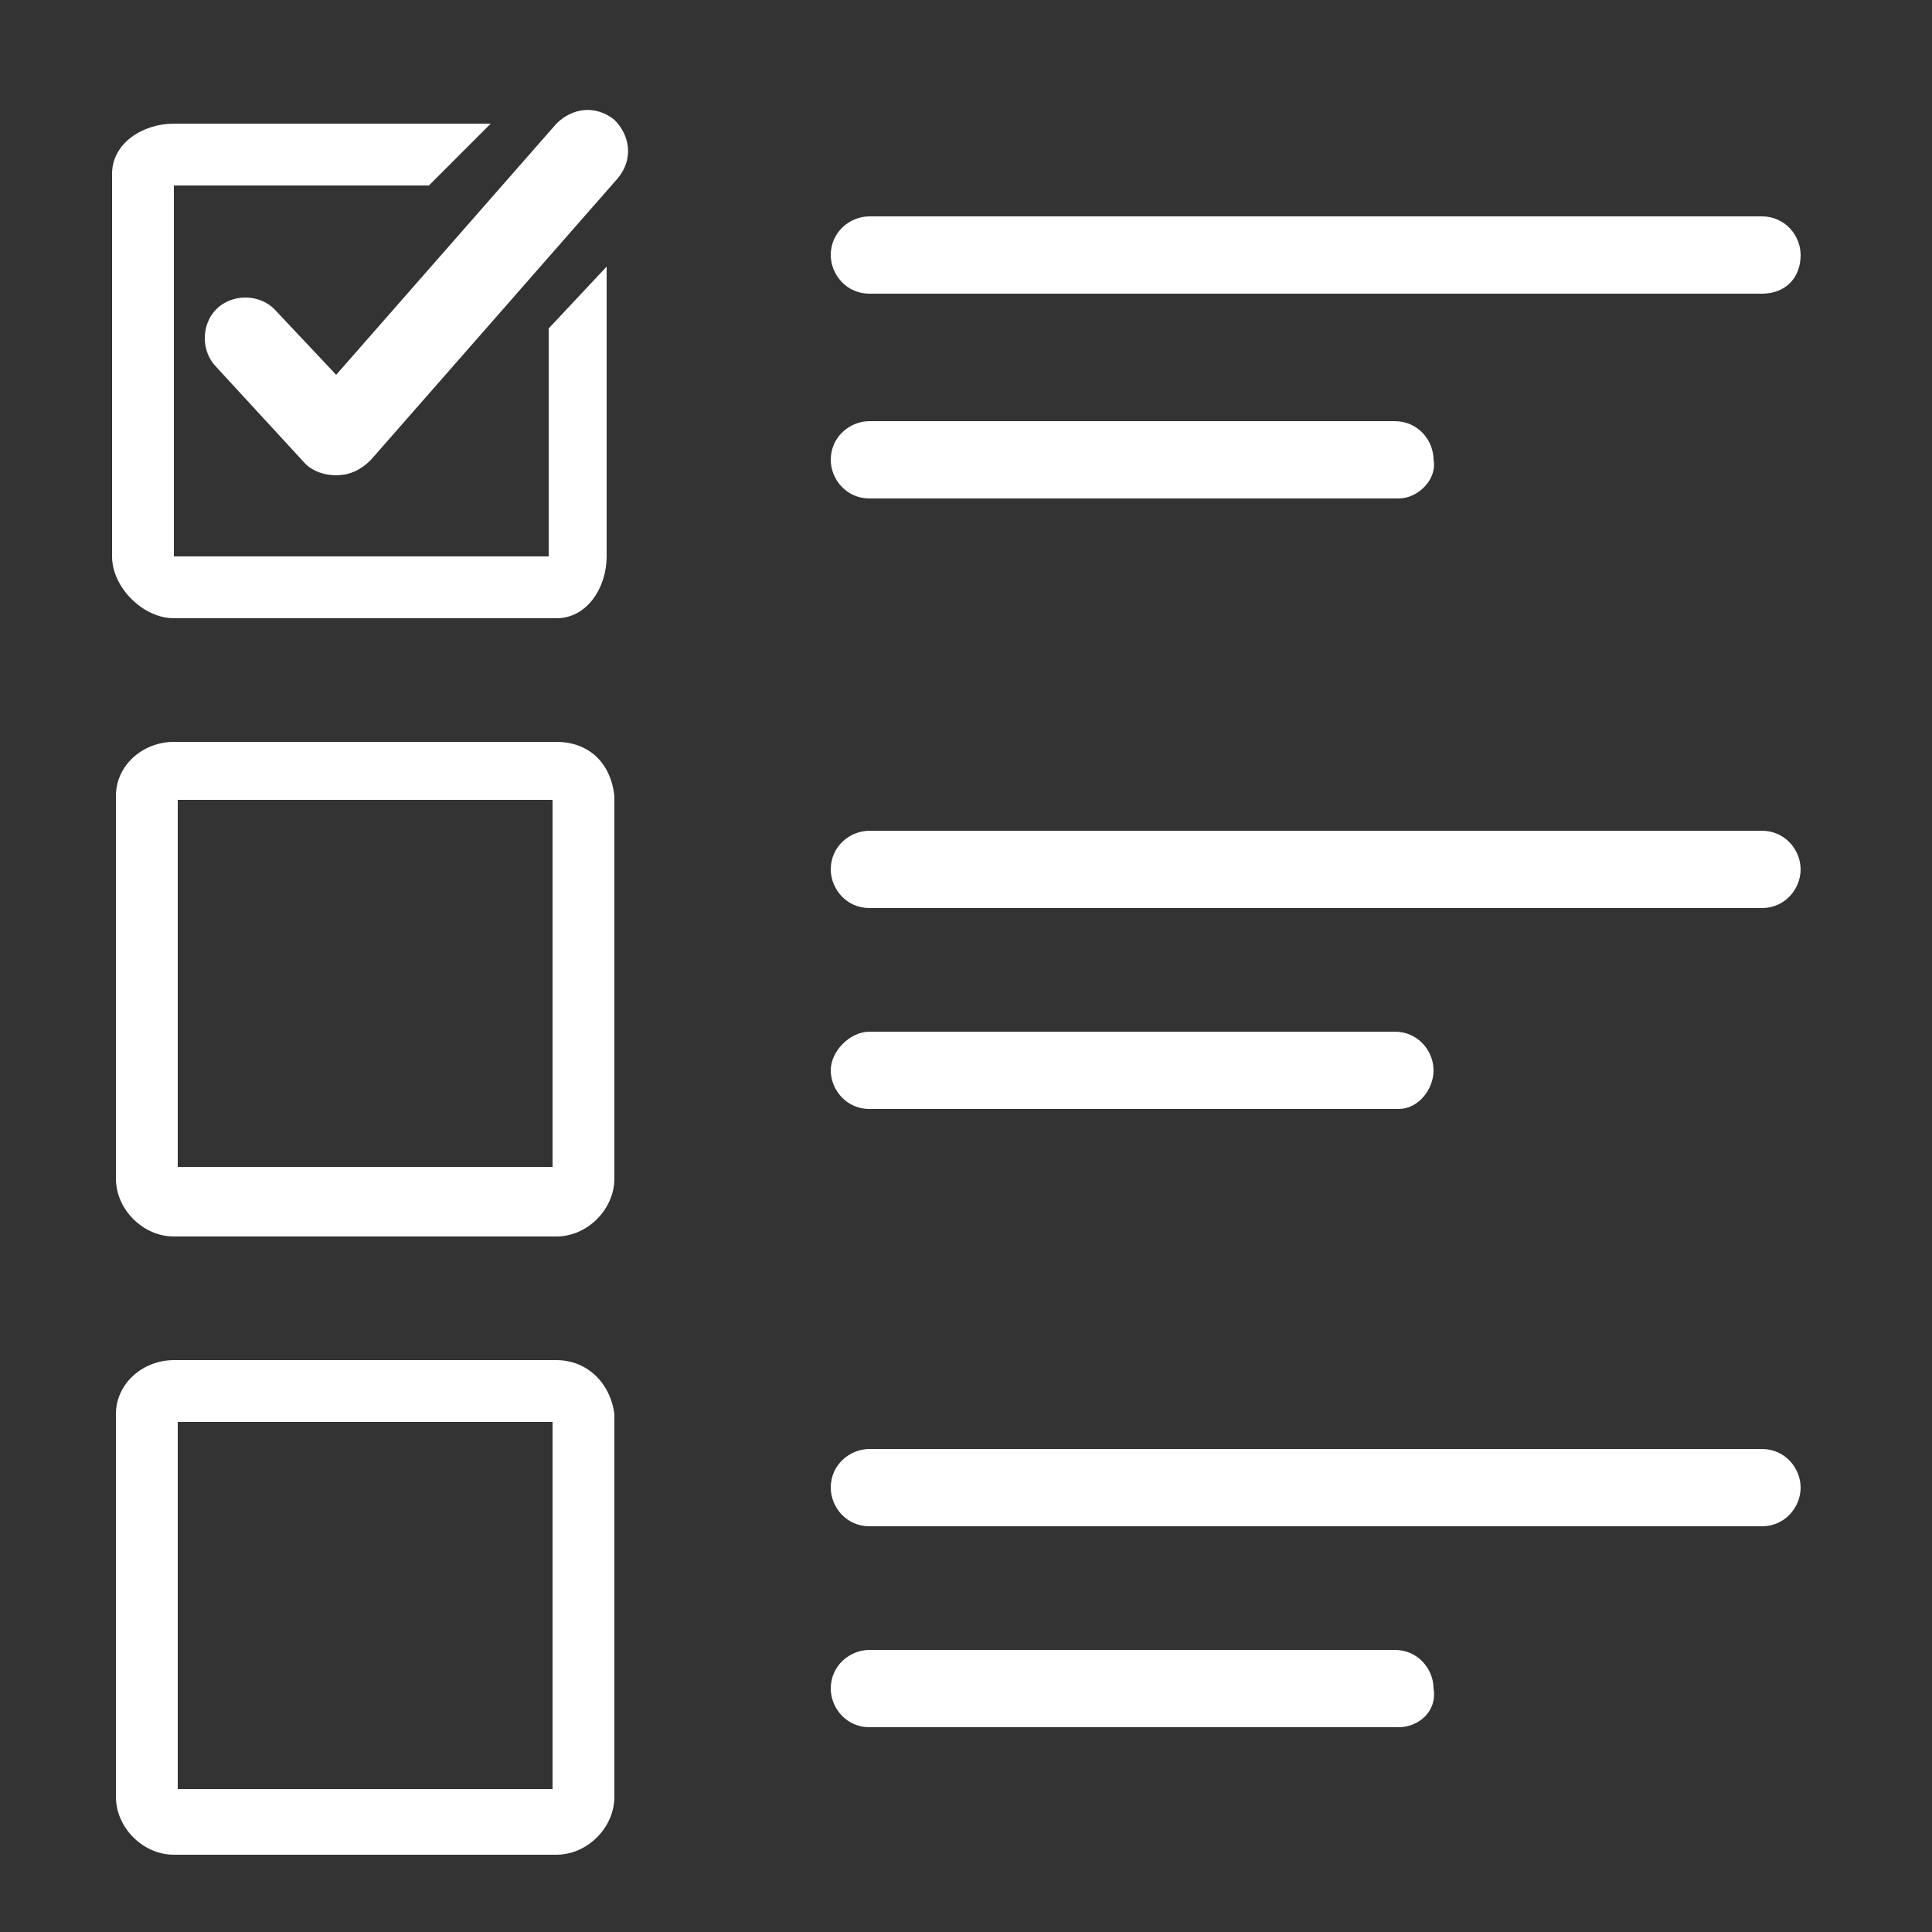 <?xml version="1.0" encoding="utf-8"?>
<!-- Generator: Adobe Illustrator 27.9.0, SVG Export Plug-In . SVG Version: 6.00 Build 0)  -->
<svg version="1.1" id="Layer_1" xmlns="http://www.w3.org/2000/svg" xmlns:xlink="http://www.w3.org/1999/xlink" x="0px" y="0px"
	 viewBox="0 0 50 50" style="enable-background:new 0 0 50 50;" xml:space="preserve">
<rect x="0" y="0" width="50" height="50" fill="#333333" stroke="none"/>
<style type="text/css">
	.st0{fill:#FFFFFF;}
</style>
<g>
	<path class="st0" d="M14.3,20.7v9.5H4.6v-9.5H14.3 M14.4,19.2H4.5c-0.8,0-1.5,0.6-1.5,1.4v9.9c0,0.8,0.7,1.5,1.5,1.5h9.9
		c0.8,0,1.5-0.7,1.5-1.5v-9.9C15.8,19.7,15.2,19.2,14.4,19.2L14.4,19.2z"/>
	<path class="st0" d="M14.3,36.8v9.5H4.6v-9.5H14.3 M14.4,35.2H4.5c-0.8,0-1.5,0.6-1.5,1.4v9.9c0,0.8,0.7,1.5,1.5,1.5h9.9
		c0.8,0,1.5-0.7,1.5-1.5v-9.9C15.8,35.8,15.2,35.2,14.4,35.2L14.4,35.2z"/>
	<path class="st0" d="M8.7,12.3c-0.3,0-0.6-0.1-0.8-0.3L5.6,9.5C5.2,9.1,5.2,8.4,5.6,8C6,7.6,6.7,7.6,7.1,8l1.6,1.7l5.7-6.5
		c0.4-0.4,1-0.5,1.5-0.1c0.4,0.4,0.5,1,0.1,1.5l-6.4,7.3C9.3,12.2,9,12.3,8.7,12.3C8.7,12.3,8.7,12.3,8.7,12.3z"/>
	<path class="st0" d="M45.6,7.6H22.5c-0.6,0-1-0.5-1-1c0-0.6,0.5-1,1-1h23.1c0.6,0,1,0.5,1,1C46.6,7.2,46.2,7.6,45.6,7.6z"/>
	<path class="st0" d="M36.2,12.9H22.5c-0.6,0-1-0.5-1-1c0-0.6,0.5-1,1-1h13.6c0.6,0,1,0.5,1,1C37.2,12.4,36.7,12.9,36.2,12.9z"/>
	<path class="st0" d="M45.6,23.5H22.5c-0.6,0-1-0.5-1-1c0-0.6,0.5-1,1-1h23.1c0.6,0,1,0.5,1,1C46.6,23,46.2,23.5,45.6,23.5z"/>
	<path class="st0" d="M36.2,28.7H22.5c-0.6,0-1-0.5-1-1s0.5-1,1-1h13.6c0.6,0,1,0.5,1,1S36.7,28.7,36.2,28.7z"/>
	<path class="st0" d="M45.6,39.5H22.5c-0.6,0-1-0.5-1-1c0-0.6,0.5-1,1-1h23.1c0.6,0,1,0.5,1,1C46.6,39,46.2,39.5,45.6,39.5z"/>
	<path class="st0" d="M36.2,44.7H22.5c-0.6,0-1-0.5-1-1c0-0.6,0.5-1,1-1h13.6c0.6,0,1,0.5,1,1C37.2,44.3,36.7,44.7,36.2,44.7z"/>
	<path class="st0" d="M14.2,8.5v5.9H4.5V4.8h6.6l1.6-1.6H4.5c-0.8,0-1.6,0.5-1.6,1.3v9.9c0,0.8,0.8,1.6,1.6,1.6h9.9
		c0.8,0,1.3-0.8,1.3-1.6V6.9L14.2,8.5z"/>
</g>
</svg>
